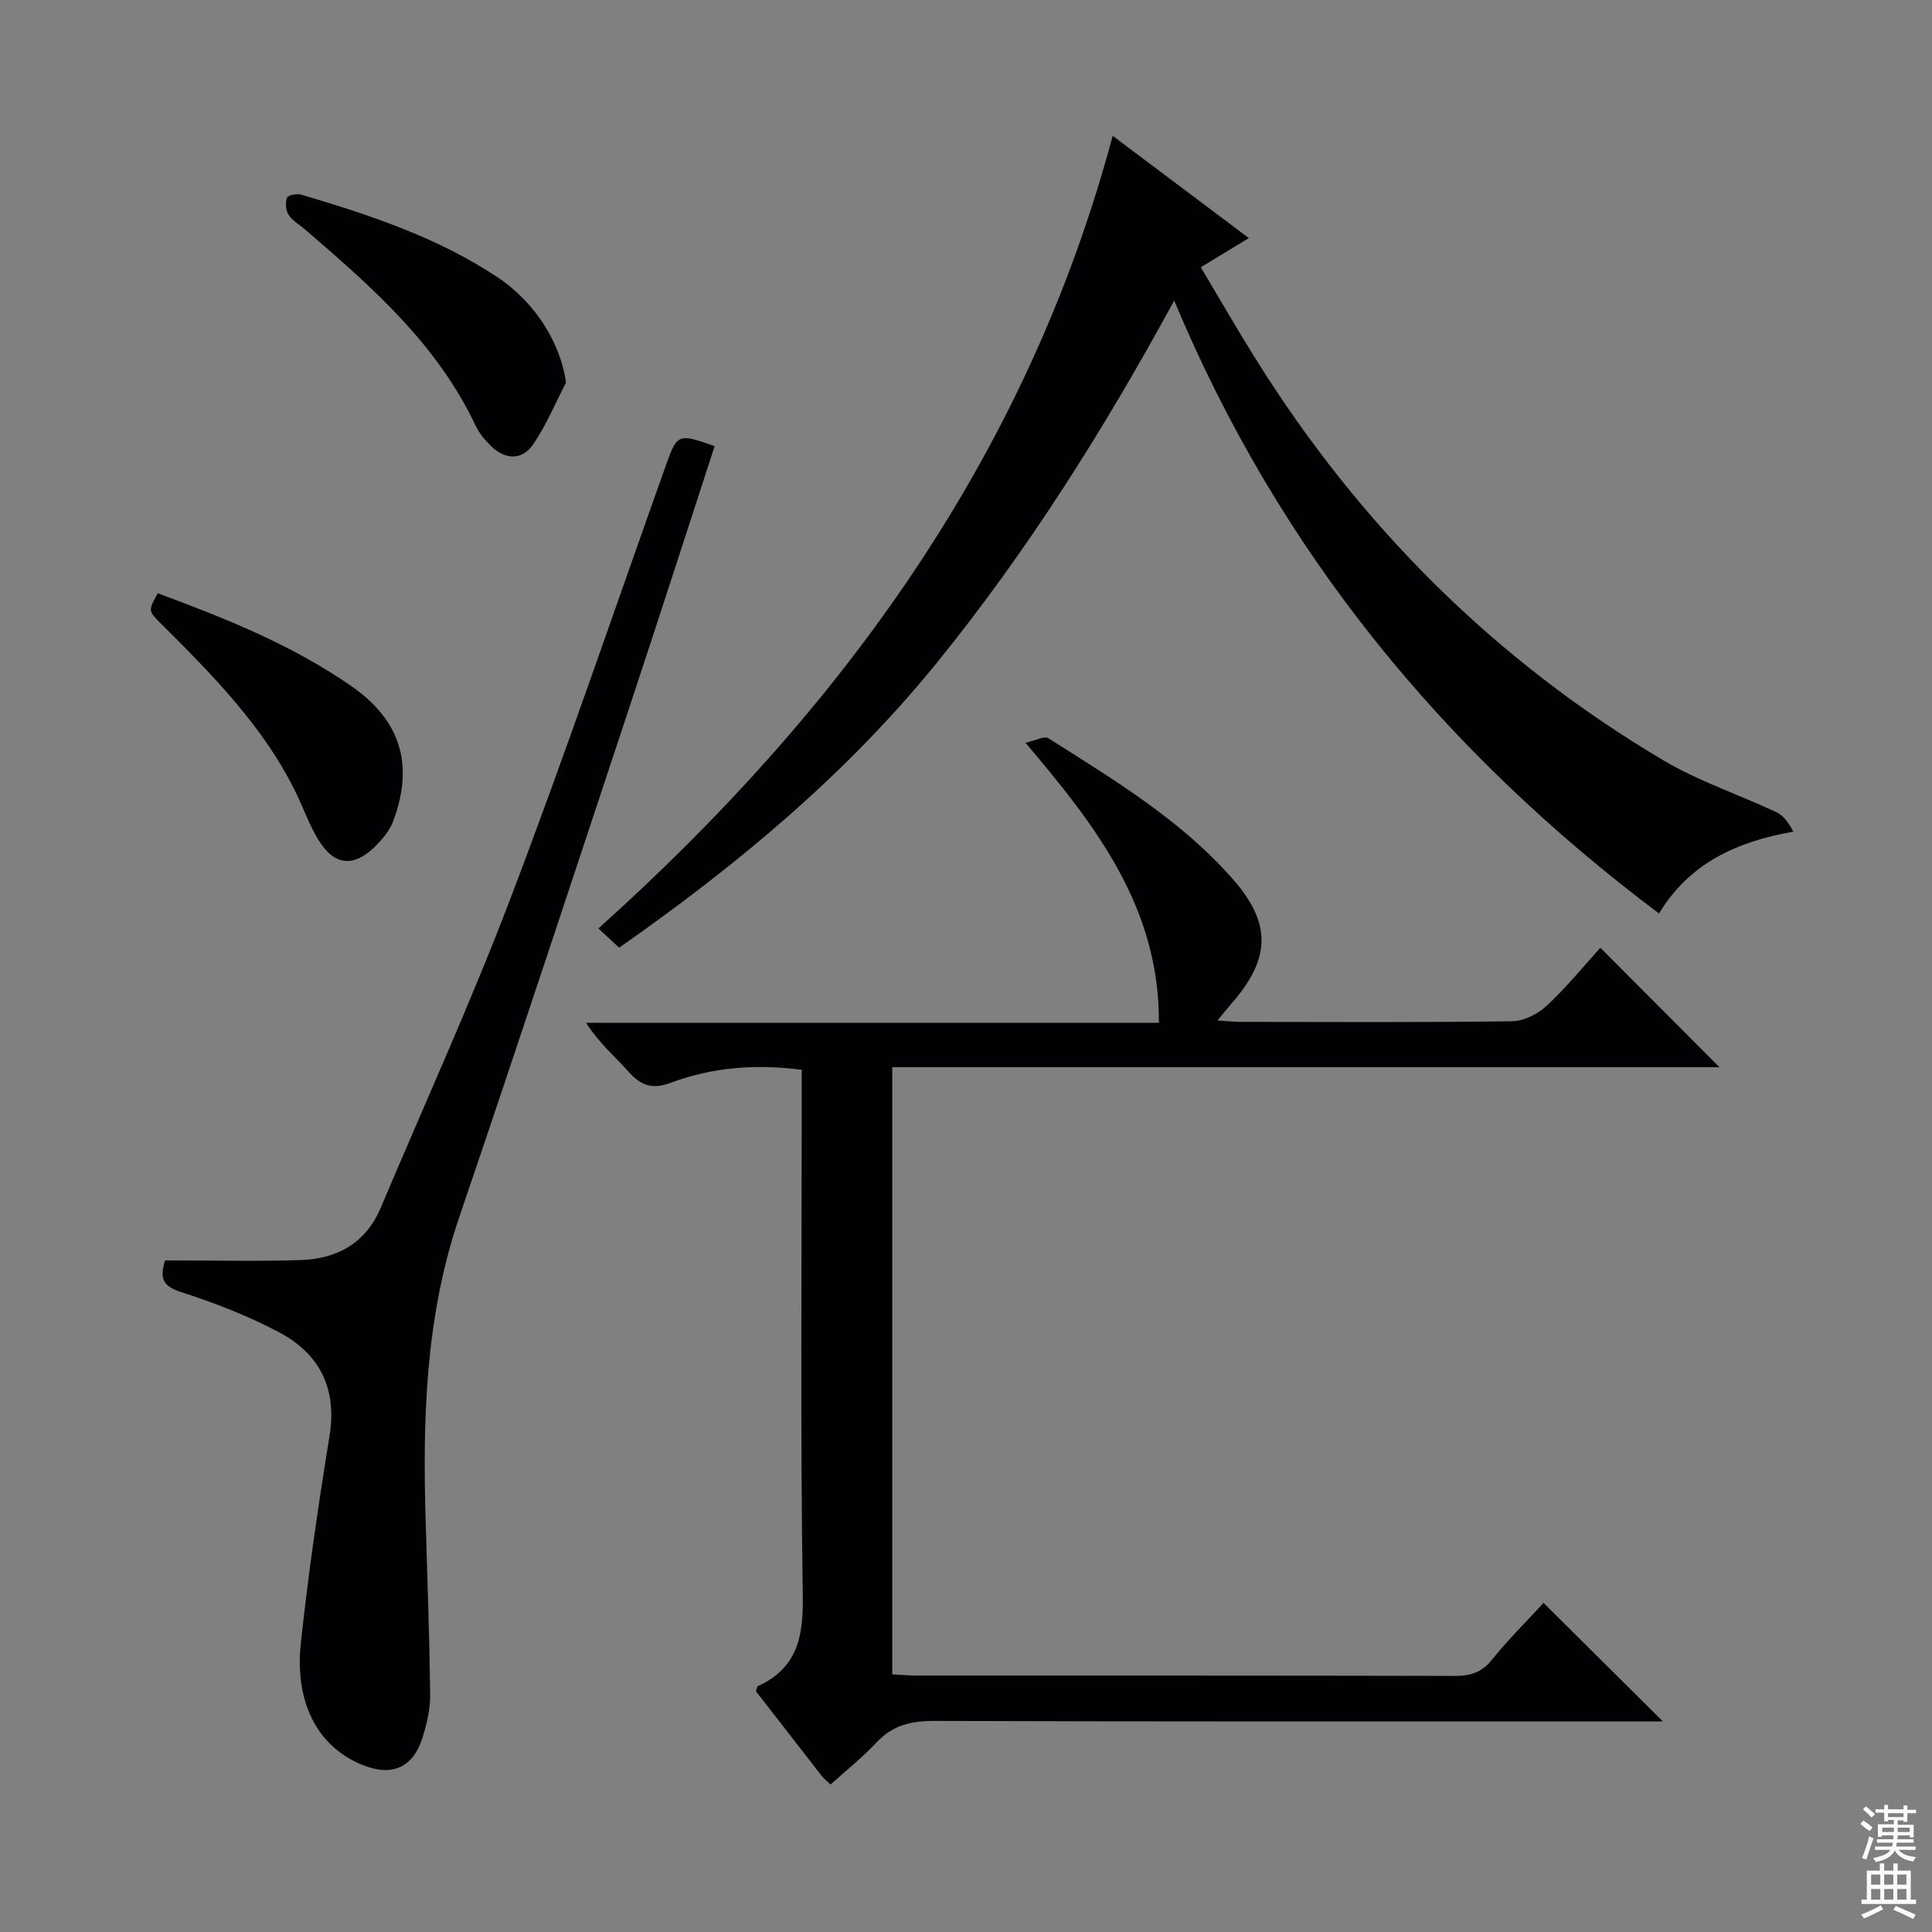 <svg enable-background="new 0 0 400 400" viewBox="0 0 400 400" xmlns="http://www.w3.org/2000/svg"><rect x="0" y="0" width="400" height="400" fill="#808080" stroke="none"/><g fill="#010103"><path d="m171.97 369.46c-.83-.79-1.37-1.18-1.77-1.69-4.6-5.9-9.19-11.81-13.69-17.61.18-.52.2-.96.39-1.05 8.09-3.72 9.44-10.09 9.31-18.55-.52-34.48-.22-68.98-.22-103.47 0-1.8 0-3.61 0-5.6-9.54-1.24-18.55-.53-27.2 2.71-3.75 1.41-6.14.53-8.66-2.31-2.84-3.2-6.15-5.98-8.79-10.13h118.6c.11-23.79-12.89-40.6-27.63-57.98 2.05-.44 3.9-1.47 4.76-.93 13.62 8.65 27.58 17 38.31 29.32 8.04 9.22 7.58 16.49-.49 25.7-.83.94-1.6 1.93-2.83 3.42 2.12.12 3.56.28 5.01.28 18.66.02 37.32.13 55.98-.13 2.43-.03 5.33-1.49 7.16-3.19 4.11-3.83 7.68-8.23 11.13-12.03 8.3 8.33 16.45 16.51 24.66 24.74-56.65 0-113.81 0-171.27 0v125.7c1.8.09 3.4.25 5 .25 37.16.01 74.31-.02 111.47.07 3.24.01 5.58-.72 7.71-3.37 3.43-4.26 7.34-8.12 10.67-11.74 8.19 8.13 16.22 16.11 24.7 24.53-2 0-3.9 0-5.79 0-48.32 0-96.64.06-144.96-.1-4.79-.02-8.67.83-12.03 4.43-2.83 3.03-6.1 5.63-9.53 8.73z"/><path d="m230.37 28.12c9.56 7.18 18.69 14.04 28.19 21.17-3.43 2.09-6.36 3.87-9.95 6.05 3.88 6.49 7.58 12.92 11.5 19.19 21.48 34.32 49.39 62.21 84.24 82.87 7.37 4.37 15.69 7.11 23.48 10.78 1.47.69 2.52 2.26 3.45 4-11.85 2.1-21.51 6.57-27.8 16.95-44.48-33.42-78.57-74.69-100.38-126.9-14.62 26.87-30.38 51.83-49.04 74.87-18.72 23.11-41.3 41.91-65.87 59.11-1.29-1.19-2.59-2.4-4.3-3.98 50.23-45.09 88.7-97.67 106.48-164.11z"/><path d="m34.17 260.95c9.59 0 18.87.23 28.13-.07 7.49-.25 13.44-3.51 16.51-10.79 9.05-21.41 18.7-42.59 26.96-64.29 11.22-29.48 21.38-59.36 31.96-89.08 2.49-6.98 2.53-7.06 10.23-4.35-5.74 17.6-11.41 35.24-17.24 52.82-11.8 35.6-23.51 71.22-35.61 106.72-7.02 20.59-7.63 41.73-6.98 63.09.36 11.97.79 23.94.93 35.91.03 2.92-.68 5.95-1.56 8.77-1.96 6.31-6.34 8.21-12.44 5.74-10.1-4.11-13.98-13.95-12.78-25.18 1.53-14.35 3.63-28.65 5.94-42.9 1.61-9.95-2.09-17.12-10.57-21.58-6.42-3.38-13.3-6.05-20.22-8.27-3.71-1.2-4.41-2.81-3.26-6.54z"/><path d="m117.19 79.21c-2.24 4.31-4.11 8.88-6.85 12.85-2.26 3.27-5.72 3.14-8.63.34-1.3-1.25-2.52-2.74-3.28-4.35-7.97-16.88-21.61-28.8-35.37-40.62-1.13-.97-2.56-1.76-3.32-2.96-.59-.93-.7-2.51-.32-3.54.19-.52 2.05-.9 2.95-.63 14.16 4.21 28.2 8.82 40.63 17.1 8.06 5.36 13.12 13.93 14.19 21.81z"/><path d="m32.66 122.83c13.97 5.17 27.8 10.67 40.18 19.29 11.1 7.73 12.45 17.4 8.6 27.82-.72 1.95-2.2 3.75-3.7 5.24-4.51 4.47-8.5 4.1-11.81-1.28-1.9-3.08-3.1-6.59-4.7-9.86-6.71-13.69-17.27-24.32-27.88-34.9-2.71-2.69-2.67-2.73-.69-6.31z"/></g><path d="m385.2 377.6.6-.7c.6.4 1.3.9 1.9 1.5l-.6.7c-.8-.5-1.4-1-1.9-1.5zm.3 7.1c.6-1.4 1.1-2.9 1.5-4.5.3.1.6.3.9.4-.5 1.4-1 2.9-1.5 4.4zm.2-10.1.6-.6c.7.5 1.3 1.1 1.9 1.6l-.7.7c-.6-.6-1.2-1.2-1.8-1.7zm8.4-.8h.8v.9h1.8v.7h-1.8v1.8h-.8v-.3h-1.2v.9h3.3v2.6h-.8v-.4h-2.5c0 .3 0 .6-.1.8h3.4v.7h-3.5c0 .3-.1.6-.1.8h4v.7h-3.5c.7.9 1.9 1.3 3.6 1.5-.2.2-.4.5-.6.9-1.9-.3-3.2-1.1-3.8-2.3-.5 1.1-1.8 2-3.9 2.4-.2-.3-.4-.5-.6-.8 1.9-.4 3.1-.9 3.6-1.7h-3.2v-.7h3.5c.1-.2.1-.5.2-.8h-3.3v-.7h3.4c0-.2 0-.5 0-.8h-2.4v.3h-.8v-2.6h3.3v-.9h-1.2v.3h-.8v-1.8h-1.8v-.7h1.8v-.9h.8v.9h3.2zm-4.4 5.5h2.4c0-.3 0-.6 0-.9h-2.4zm1.2-3.1h3.2v-.8h-3.2zm4.4 2.2h-2.4v.9h2.5v-.9z" fill="#fcfafa"/><path d="m389.2 385.8h.9v1.5h1.9v-1.5h.9v1.5h2.7v6h1.1v.9h-11.3v-.9h1.1v-6h2.7zm.2 8.7.5.8c-1.2.6-2.5 1.3-4 1.9-.2-.3-.3-.6-.6-.8 1.6-.6 3-1.3 4.1-1.9zm-2-4.3h1.9v-2.1h-1.9zm0 3.1h1.9v-2.2h-1.9zm2.7-3.1h1.9v-2.1h-1.9zm0 3.1h1.9v-2.2h-1.9zm2.4 1.3c1.4.6 2.7 1.2 4.1 1.8l-.5.9c-1.5-.7-2.8-1.4-4.1-1.9zm2.2-6.5h-1.9v2.1h1.9zm-1.9 5.2h1.9v-2.2h-1.9z" fill="#fcfafa"/></svg>